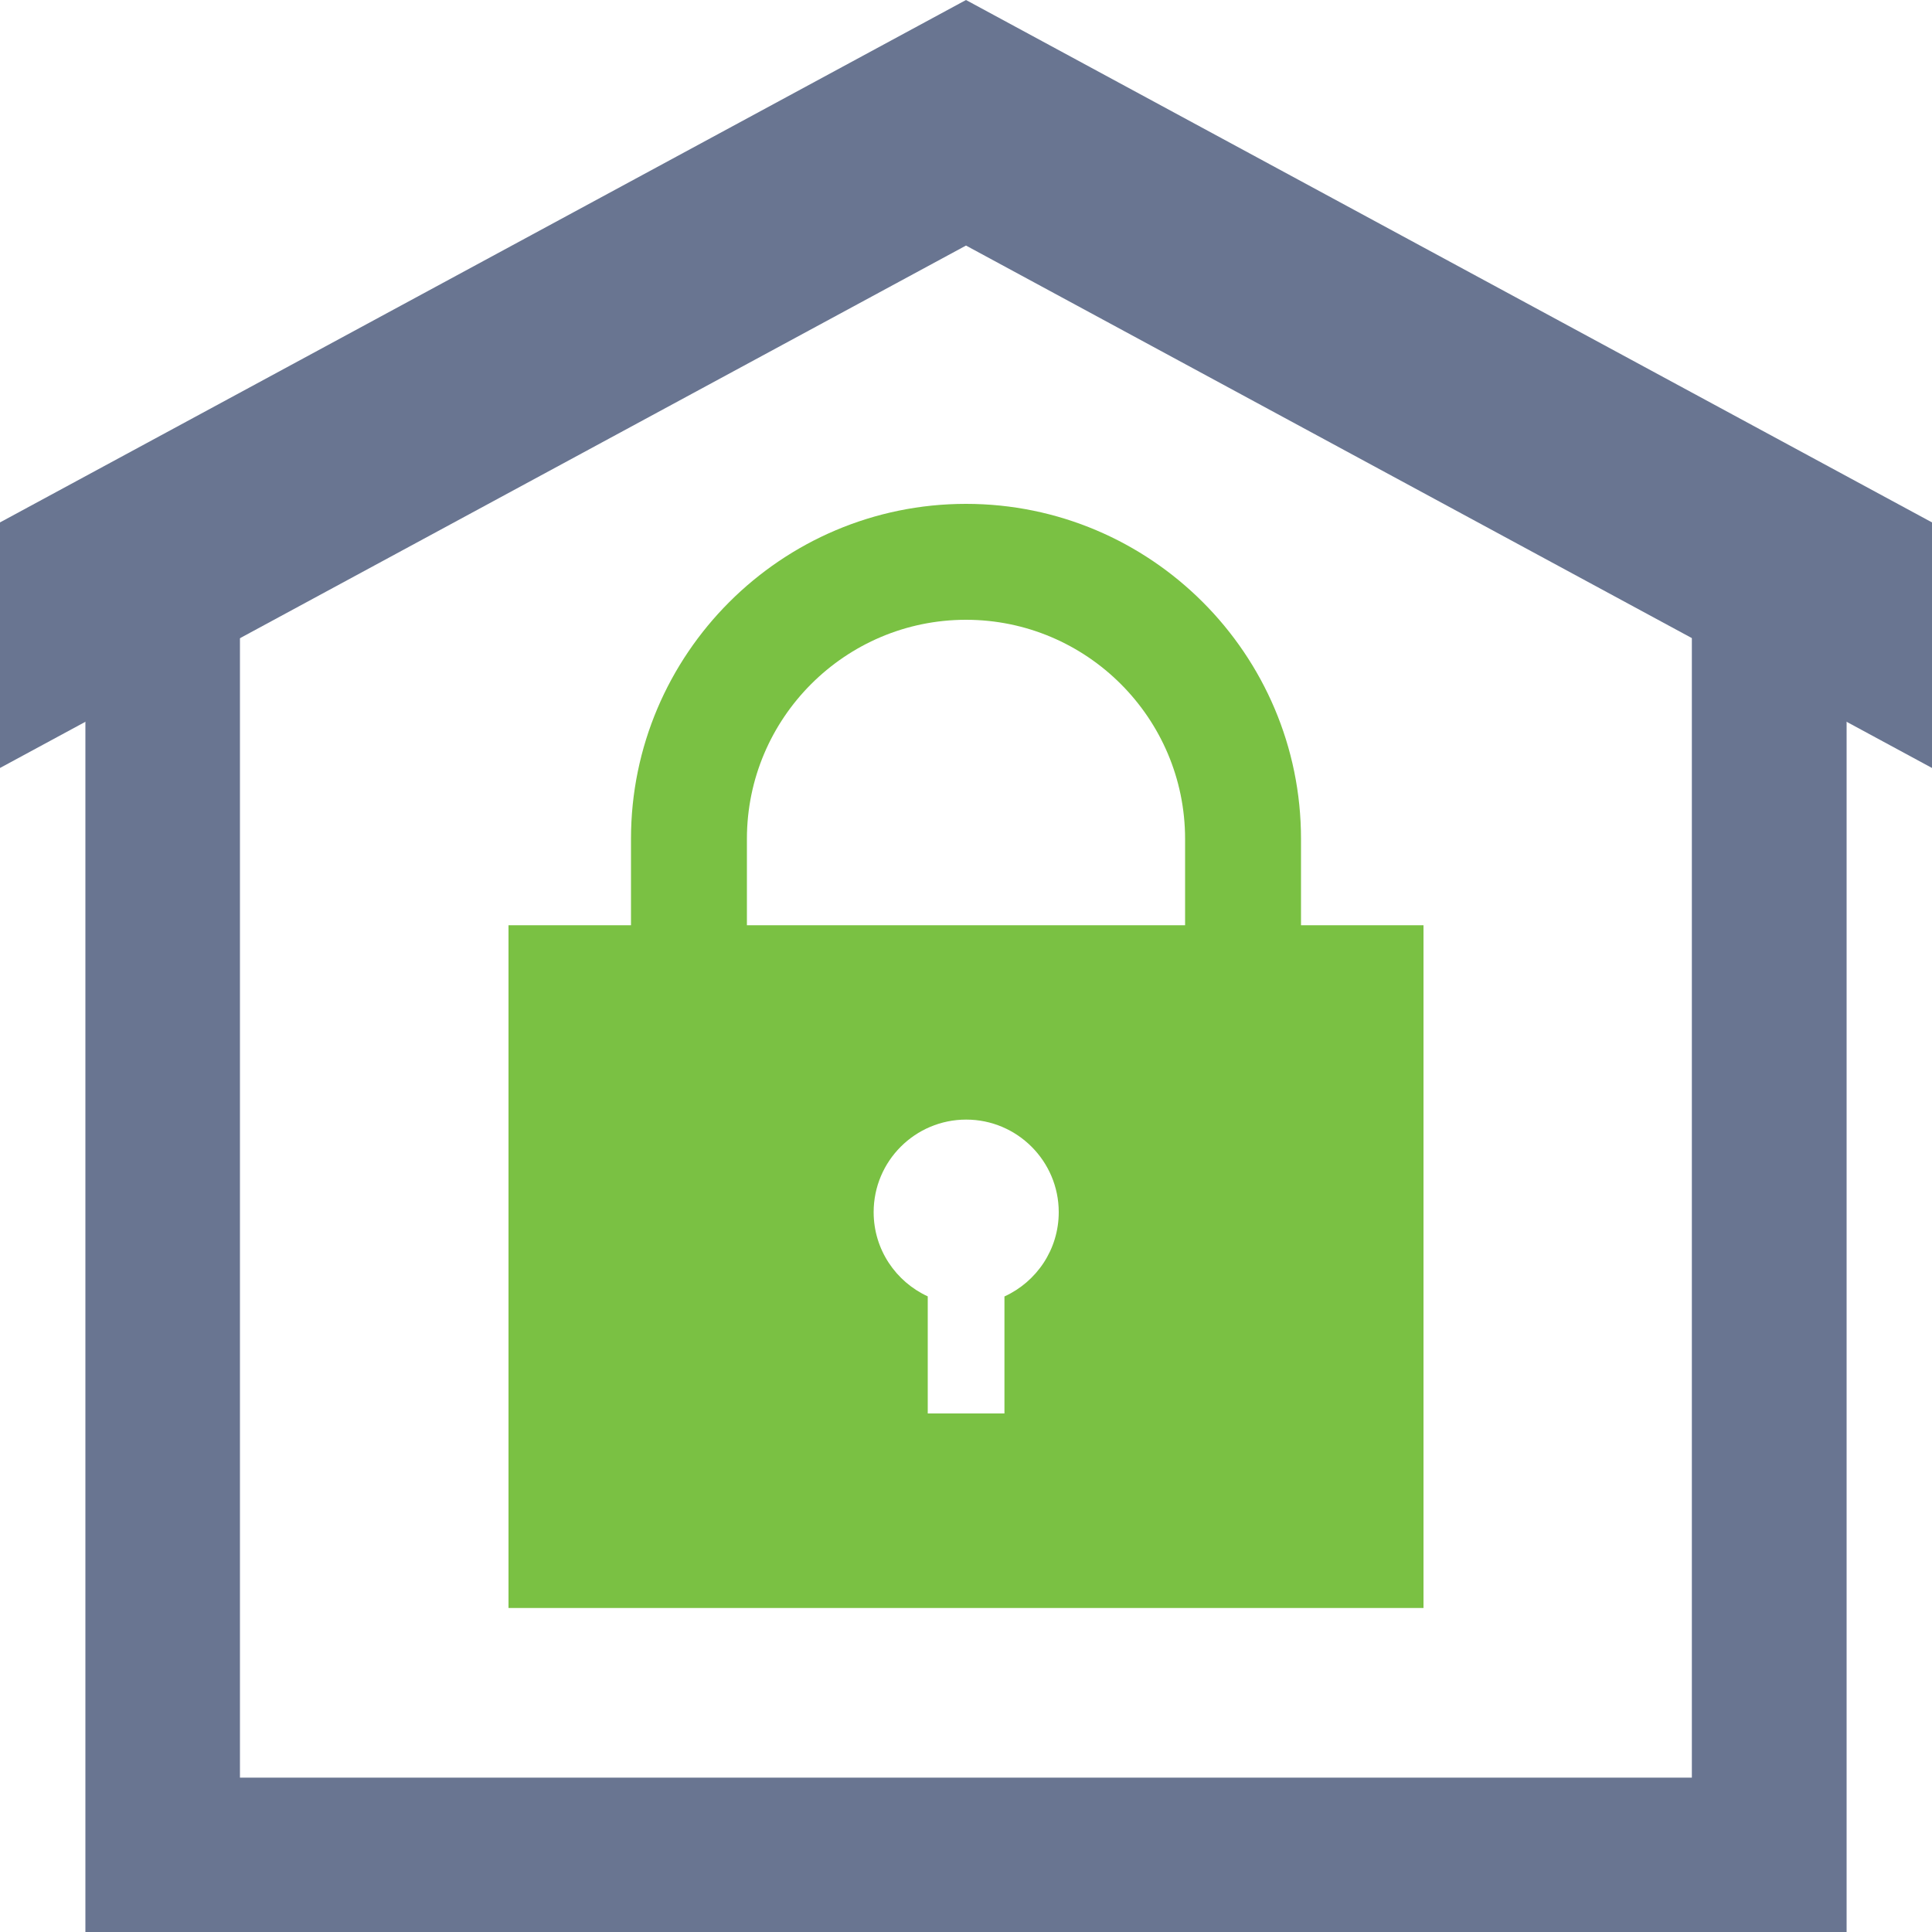 <svg xmlns="http://www.w3.org/2000/svg" id="Layer_2" data-name="Layer 2" viewBox="0 0 100 100"><defs><style>      .cls-1 {        fill: #697591;      }      .cls-2 {        fill: #7ac143;      }    </style></defs><path class="cls-1" d="M95.58,100.01H4.42V24.99L50,.35l45.58,24.65v75.01ZM12.42,92.01h75.15V29.76L50,9.44,12.42,29.76v62.24Z"></path><polygon class="cls-1" points="50 0 0 27.04 0 39.75 50 12.71 100 39.75 100 27.04 50 0"></polygon><path class="cls-2" d="M67.34,51.29h-6v-7.87c0-6.25-5.09-11.34-11.34-11.34s-11.34,5.09-11.34,11.34v7.87h-6v-7.87c0-9.56,7.78-17.34,17.34-17.34s17.34,7.78,17.34,17.34v7.87Z"></path><path class="cls-2" d="M26.32,47.89v35.34h47.36v-35.34H26.32ZM51.99,67.1v6.06h-3.97v-6.06c-1.65-.76-2.8-2.42-2.8-4.36,0-2.65,2.15-4.79,4.79-4.79s4.79,2.15,4.79,4.79c0,1.94-1.15,3.6-2.8,4.36Z"></path></svg>